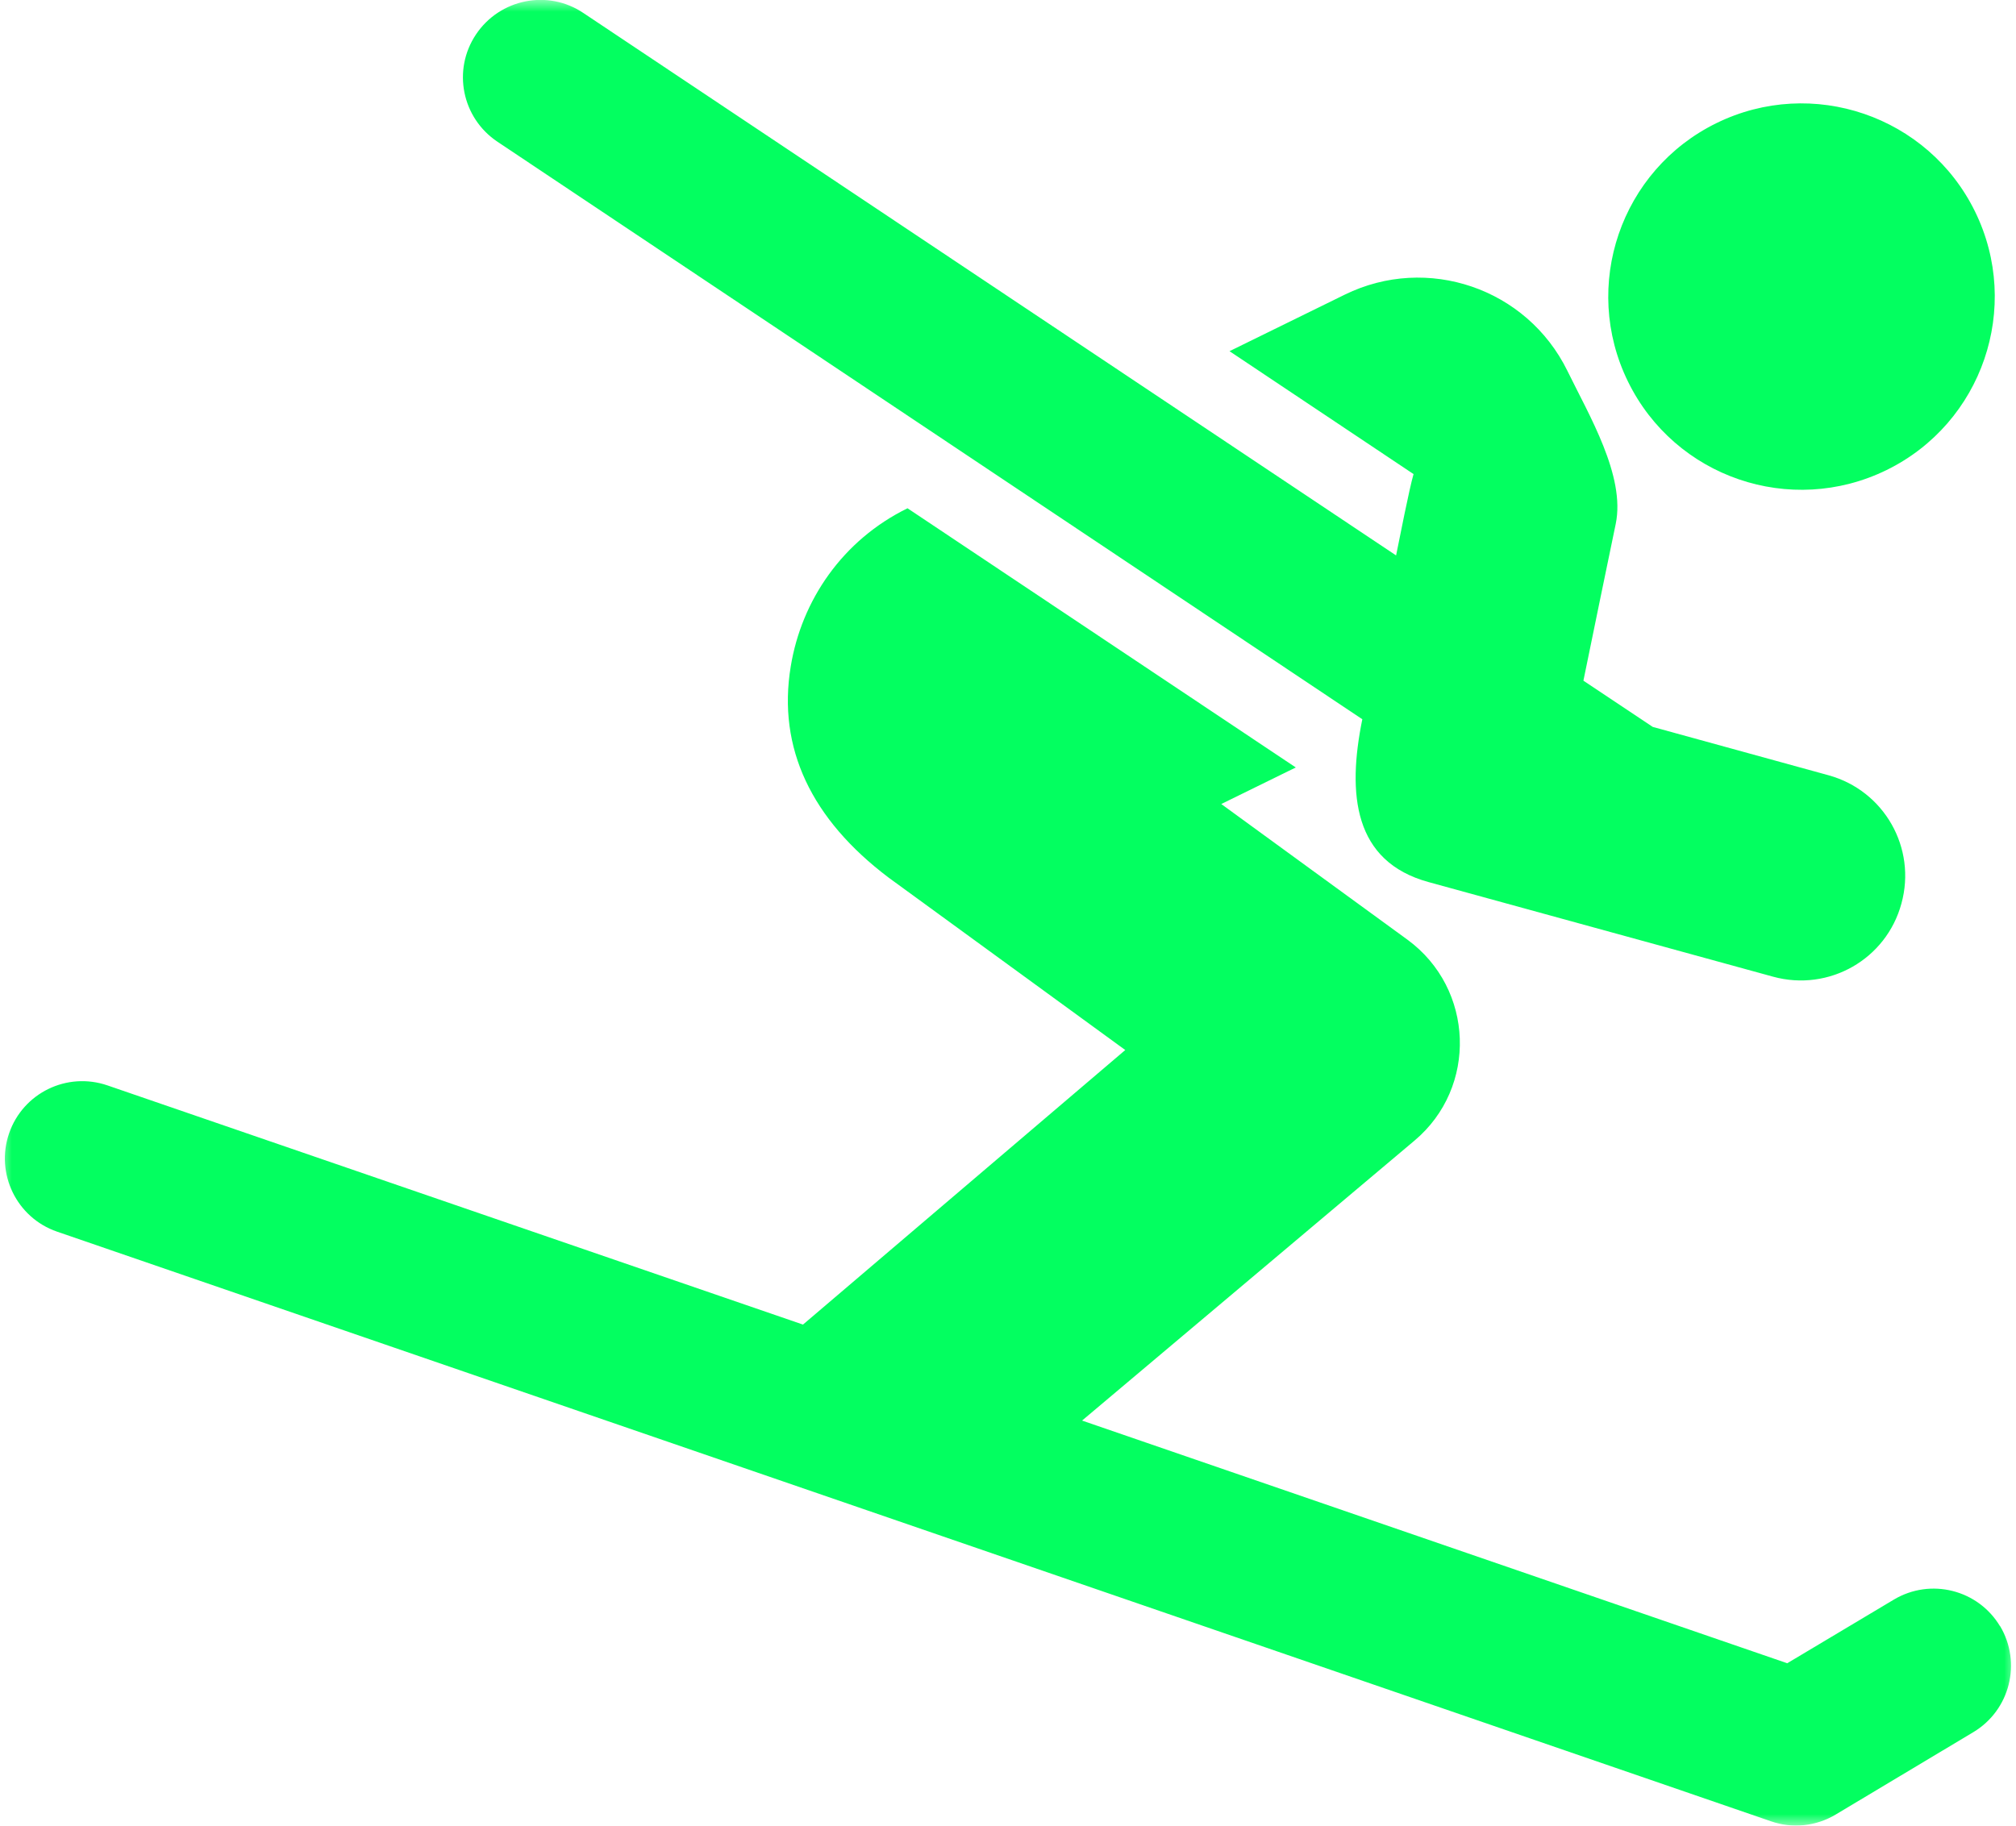 <?xml version="1.0" encoding="UTF-8"?> <svg xmlns="http://www.w3.org/2000/svg" width="85" height="77" viewBox="0 0 85 77" fill="none"><g clip-path="url(#clip0_103_599)"><mask id="mask0_103_599" style="mask-type:luminance" maskUnits="userSpaceOnUse" x="0" y="0" width="85" height="77"><path d="M85 0H0V77H85V0Z" fill="white"></path></mask><g mask="url(#mask0_103_599)"><path d="M79.543 19.824C83.581 17.845 85.252 12.961 83.273 8.922C81.293 4.884 76.409 3.213 72.371 5.192C68.332 7.172 66.661 12.056 68.641 16.094C70.62 20.133 75.494 21.804 79.543 19.824ZM57.44 30.328C56.794 33.502 57.072 36.337 60.236 37.202L74.758 41.191C77.116 41.837 79.533 40.455 80.169 38.107C80.816 35.76 79.443 33.342 77.096 32.696L69.685 30.657L66.761 28.707C67.646 24.4 67.328 25.932 68.124 22.092C68.541 20.073 66.99 17.497 66.084 15.637C64.374 12.155 60.176 10.723 56.704 12.424L51.84 14.811L59.599 19.994C59.42 20.61 59.002 22.739 58.863 23.425L24.595 0.547C23.103 -0.458 21.074 -0.05 20.069 1.452C19.065 2.954 19.473 4.974 20.975 5.978L57.43 30.328H57.44Z" fill="#03FF60"></path><path d="M84.327 68.585C83.402 67.043 81.403 66.536 79.851 67.461L75.355 70.146L45.623 59.911L59.639 48.104C62.305 45.866 62.165 41.698 59.34 39.629L51.492 33.909L54.307 32.527L54.635 32.368L38.263 21.436C35.527 22.779 33.796 25.315 33.339 28.11C32.772 31.552 34.214 34.556 37.467 37.013L47.444 44.284L33.856 55.863L4.532 45.776C2.821 45.189 0.971 46.095 0.384 47.796C-0.203 49.496 0.703 51.357 2.404 51.943L74.669 76.811C75.574 77.129 76.579 77.02 77.404 76.523L83.203 73.051C84.745 72.126 85.252 70.127 84.327 68.575" fill="#03FF60"></path></g></g><defs><clipPath id="clip0_103_599"><rect width="85" height="77" fill="white"></rect></clipPath></defs></svg> 